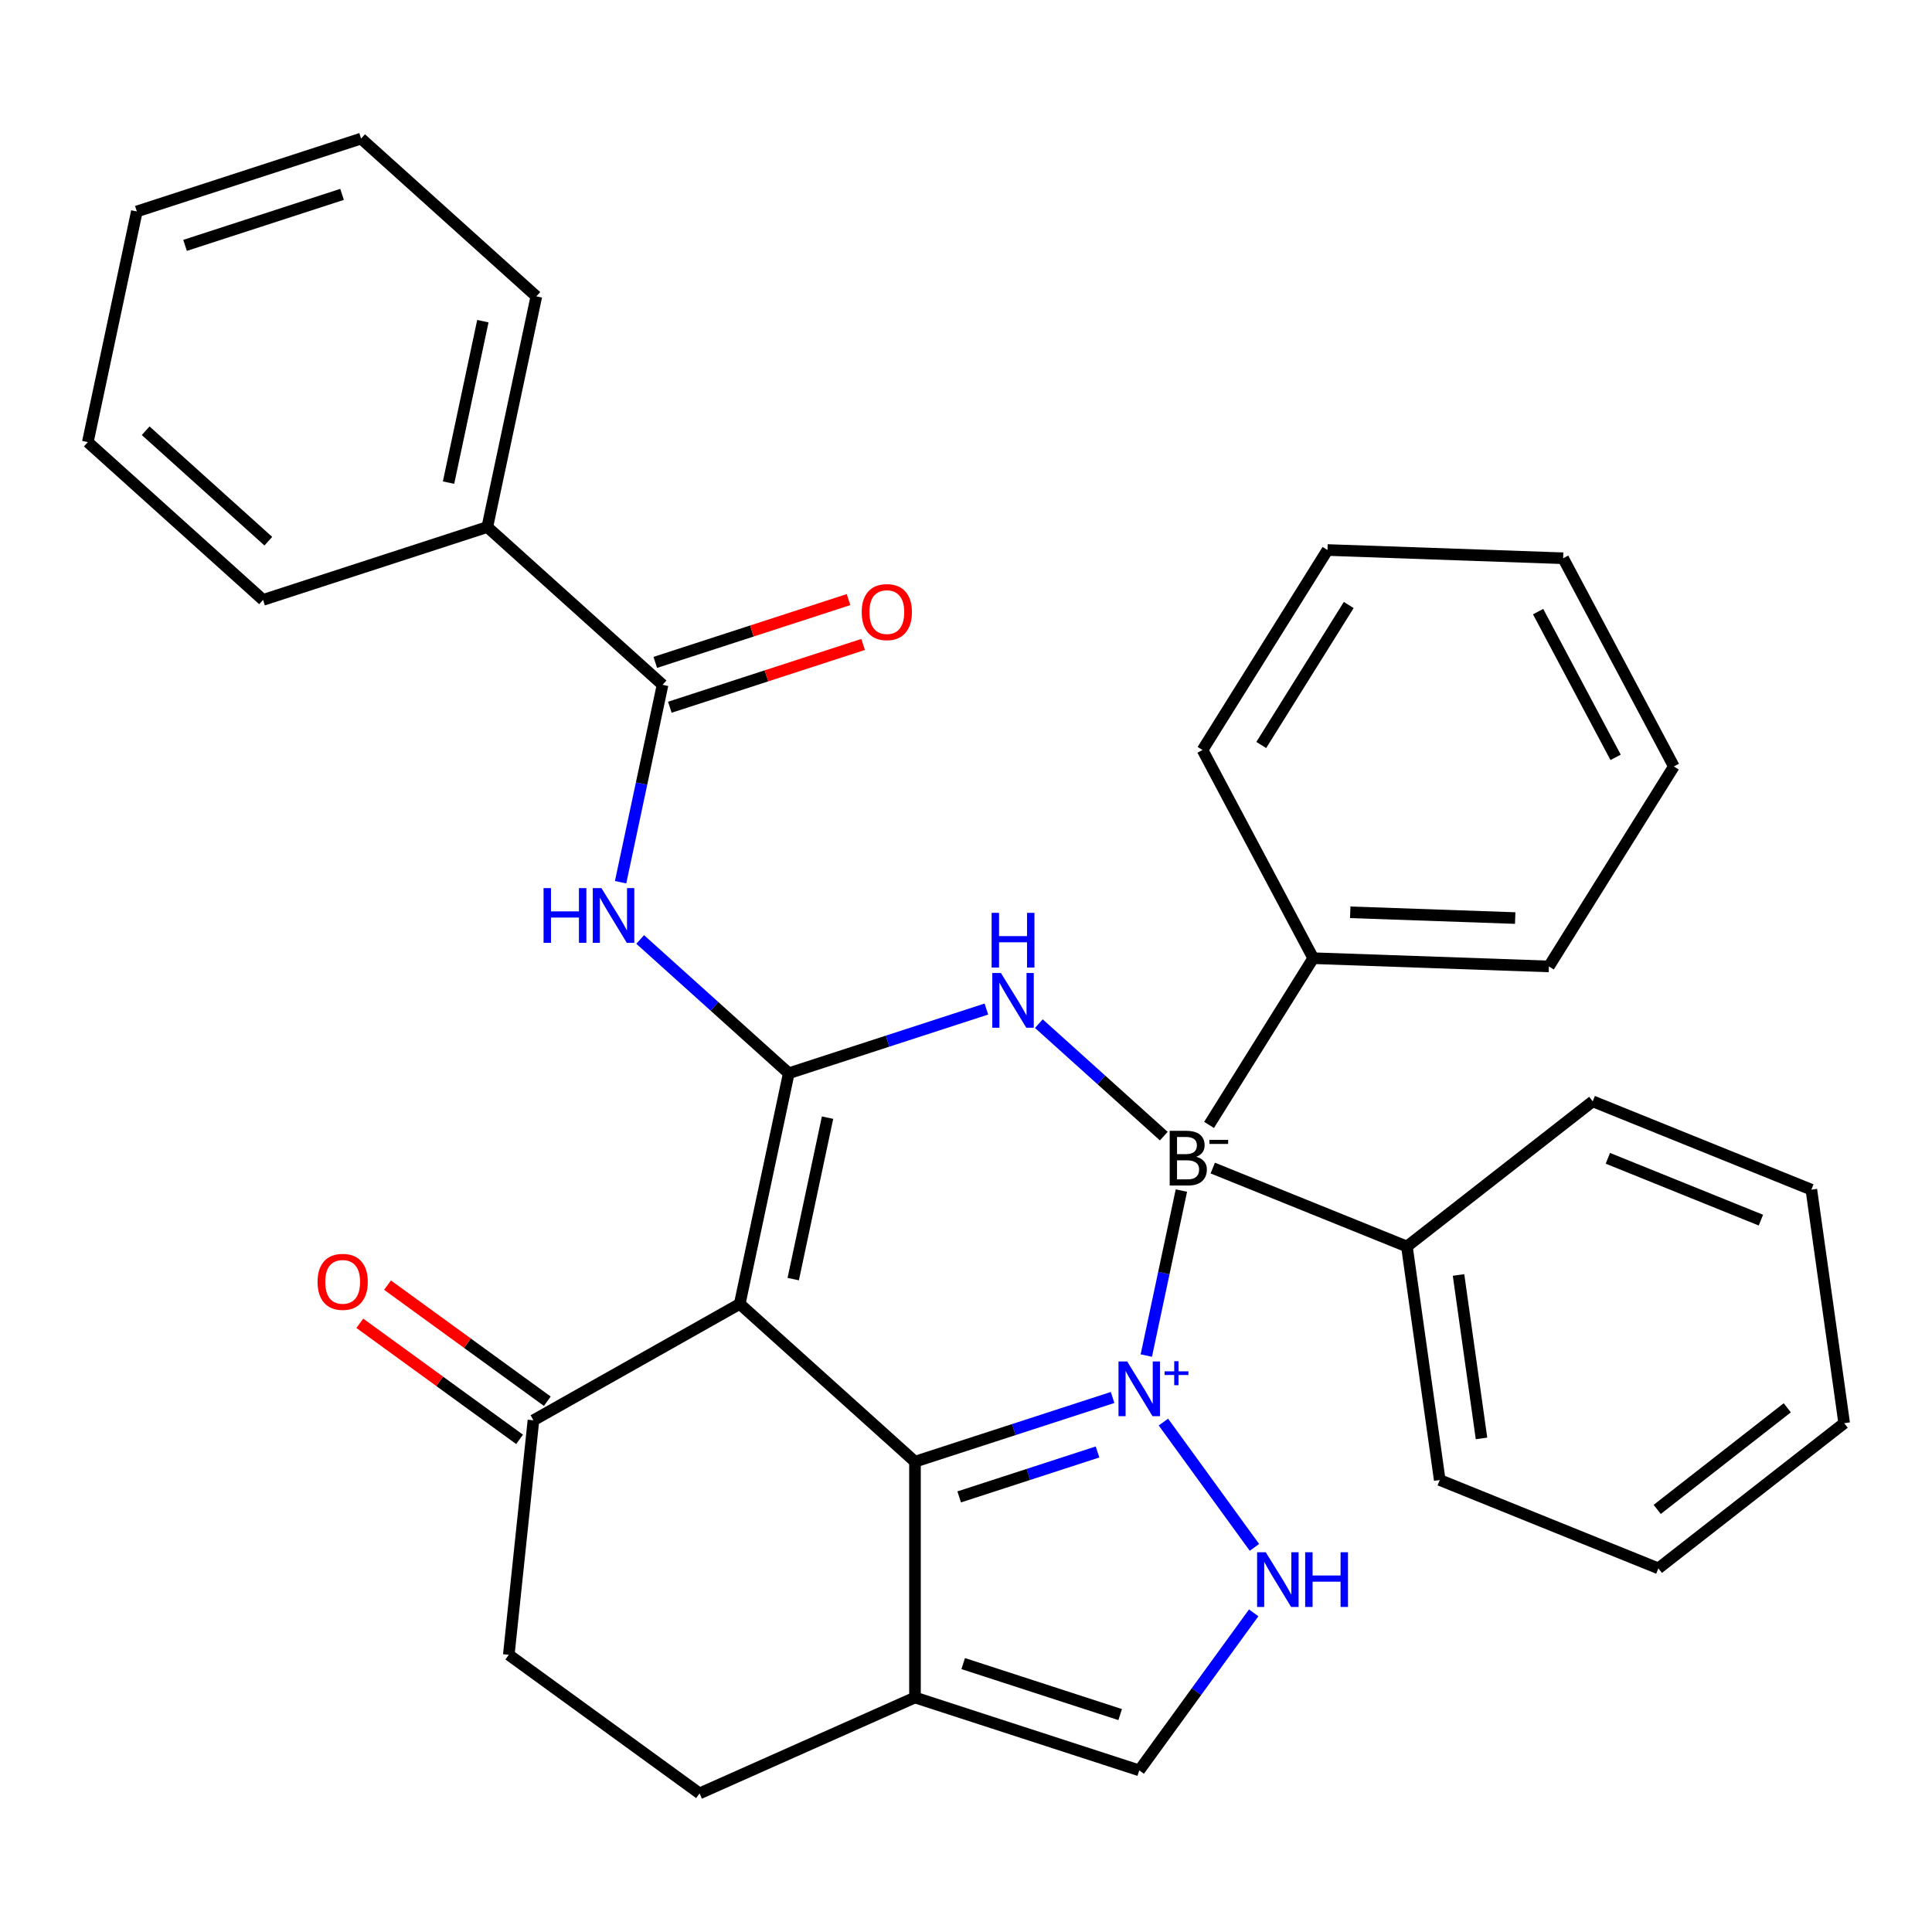 <?xml version='1.0' encoding='iso-8859-1'?>
<svg version='1.1' baseProfile='full'
              xmlns='http://www.w3.org/2000/svg'
                      xmlns:rdkit='http://www.rdkit.org/xml'
                      xmlns:xlink='http://www.w3.org/1999/xlink'
                  xml:space='preserve'
width='1000px' height='1000px' viewBox='0 0 1000 1000'>
<!-- END OF HEADER -->
<rect style='opacity:1.0;fill:#FFFFFF;stroke:none' width='1000' height='1000' x='0' y='0'> </rect>
<path class='bond-0' d='M 593.331,701.641 L 602.408,658.94' style='fill:none;fill-rule:evenodd;stroke:#0000FF;stroke-width:6px;stroke-linecap:butt;stroke-linejoin:miter;stroke-opacity:1' />
<path class='bond-0' d='M 602.408,658.94 L 611.484,616.238' style='fill:none;fill-rule:evenodd;stroke:#000000;stroke-width:6px;stroke-linecap:butt;stroke-linejoin:miter;stroke-opacity:1' />
<path class='bond-1' d='M 575.881,723.334 L 524.737,739.952' style='fill:none;fill-rule:evenodd;stroke:#0000FF;stroke-width:6px;stroke-linecap:butt;stroke-linejoin:miter;stroke-opacity:1' />
<path class='bond-1' d='M 524.737,739.952 L 473.593,756.569' style='fill:none;fill-rule:evenodd;stroke:#000000;stroke-width:6px;stroke-linecap:butt;stroke-linejoin:miter;stroke-opacity:1' />
<path class='bond-1' d='M 568.081,751.535 L 532.281,763.167' style='fill:none;fill-rule:evenodd;stroke:#0000FF;stroke-width:6px;stroke-linecap:butt;stroke-linejoin:miter;stroke-opacity:1' />
<path class='bond-1' d='M 532.281,763.167 L 496.48,774.8' style='fill:none;fill-rule:evenodd;stroke:#000000;stroke-width:6px;stroke-linecap:butt;stroke-linejoin:miter;stroke-opacity:1' />
<path class='bond-5' d='M 602.177,736.064 L 649.295,800.916' style='fill:none;fill-rule:evenodd;stroke:#0000FF;stroke-width:6px;stroke-linecap:butt;stroke-linejoin:miter;stroke-opacity:1' />
<path class='bond-3' d='M 602.378,588.058 L 570.044,558.945' style='fill:none;fill-rule:evenodd;stroke:#000000;stroke-width:6px;stroke-linecap:butt;stroke-linejoin:miter;stroke-opacity:1' />
<path class='bond-3' d='M 570.044,558.945 L 537.711,529.832' style='fill:none;fill-rule:evenodd;stroke:#0000FF;stroke-width:6px;stroke-linecap:butt;stroke-linejoin:miter;stroke-opacity:1' />
<path class='bond-11' d='M 625.804,582.256 L 679.727,495.96' style='fill:none;fill-rule:evenodd;stroke:#000000;stroke-width:6px;stroke-linecap:butt;stroke-linejoin:miter;stroke-opacity:1' />
<path class='bond-12' d='M 627.72,604.587 L 728.214,645.189' style='fill:none;fill-rule:evenodd;stroke:#000000;stroke-width:6px;stroke-linecap:butt;stroke-linejoin:miter;stroke-opacity:1' />
<path class='bond-4' d='M 473.593,756.569 L 382.89,674.9' style='fill:none;fill-rule:evenodd;stroke:#000000;stroke-width:6px;stroke-linecap:butt;stroke-linejoin:miter;stroke-opacity:1' />
<path class='bond-7' d='M 473.593,756.569 L 473.593,878.622' style='fill:none;fill-rule:evenodd;stroke:#000000;stroke-width:6px;stroke-linecap:butt;stroke-linejoin:miter;stroke-opacity:1' />
<path class='bond-2' d='M 408.267,555.514 L 382.89,674.9' style='fill:none;fill-rule:evenodd;stroke:#000000;stroke-width:6px;stroke-linecap:butt;stroke-linejoin:miter;stroke-opacity:1' />
<path class='bond-2' d='M 428.337,578.497 L 410.574,662.067' style='fill:none;fill-rule:evenodd;stroke:#000000;stroke-width:6px;stroke-linecap:butt;stroke-linejoin:miter;stroke-opacity:1' />
<path class='bond-6' d='M 408.267,555.514 L 369.811,520.888' style='fill:none;fill-rule:evenodd;stroke:#000000;stroke-width:6px;stroke-linecap:butt;stroke-linejoin:miter;stroke-opacity:1' />
<path class='bond-6' d='M 369.811,520.888 L 331.355,486.262' style='fill:none;fill-rule:evenodd;stroke:#0000FF;stroke-width:6px;stroke-linecap:butt;stroke-linejoin:miter;stroke-opacity:1' />
<path class='bond-34' d='M 408.267,555.514 L 459.411,538.896' style='fill:none;fill-rule:evenodd;stroke:#000000;stroke-width:6px;stroke-linecap:butt;stroke-linejoin:miter;stroke-opacity:1' />
<path class='bond-34' d='M 459.411,538.896 L 510.555,522.279' style='fill:none;fill-rule:evenodd;stroke:#0000FF;stroke-width:6px;stroke-linecap:butt;stroke-linejoin:miter;stroke-opacity:1' />
<path class='bond-10' d='M 382.89,674.9 L 276.108,735.14' style='fill:none;fill-rule:evenodd;stroke:#000000;stroke-width:6px;stroke-linecap:butt;stroke-linejoin:miter;stroke-opacity:1' />
<path class='bond-9' d='M 648.909,834.807 L 619.291,875.573' style='fill:none;fill-rule:evenodd;stroke:#0000FF;stroke-width:6px;stroke-linecap:butt;stroke-linejoin:miter;stroke-opacity:1' />
<path class='bond-9' d='M 619.291,875.573 L 589.673,916.339' style='fill:none;fill-rule:evenodd;stroke:#000000;stroke-width:6px;stroke-linecap:butt;stroke-linejoin:miter;stroke-opacity:1' />
<path class='bond-8' d='M 321.222,456.633 L 332.081,405.546' style='fill:none;fill-rule:evenodd;stroke:#0000FF;stroke-width:6px;stroke-linecap:butt;stroke-linejoin:miter;stroke-opacity:1' />
<path class='bond-8' d='M 332.081,405.546 L 342.94,354.459' style='fill:none;fill-rule:evenodd;stroke:#000000;stroke-width:6px;stroke-linecap:butt;stroke-linejoin:miter;stroke-opacity:1' />
<path class='bond-13' d='M 473.593,878.622 L 362.092,928.266' style='fill:none;fill-rule:evenodd;stroke:#000000;stroke-width:6px;stroke-linecap:butt;stroke-linejoin:miter;stroke-opacity:1' />
<path class='bond-33' d='M 473.593,878.622 L 589.673,916.339' style='fill:none;fill-rule:evenodd;stroke:#000000;stroke-width:6px;stroke-linecap:butt;stroke-linejoin:miter;stroke-opacity:1' />
<path class='bond-33' d='M 498.549,861.064 L 579.804,887.465' style='fill:none;fill-rule:evenodd;stroke:#000000;stroke-width:6px;stroke-linecap:butt;stroke-linejoin:miter;stroke-opacity:1' />
<path class='bond-14' d='M 346.711,366.067 L 396.725,349.816' style='fill:none;fill-rule:evenodd;stroke:#000000;stroke-width:6px;stroke-linecap:butt;stroke-linejoin:miter;stroke-opacity:1' />
<path class='bond-14' d='M 396.725,349.816 L 446.739,333.566' style='fill:none;fill-rule:evenodd;stroke:#FF0000;stroke-width:6px;stroke-linecap:butt;stroke-linejoin:miter;stroke-opacity:1' />
<path class='bond-14' d='M 339.168,342.851 L 389.182,326.6' style='fill:none;fill-rule:evenodd;stroke:#000000;stroke-width:6px;stroke-linecap:butt;stroke-linejoin:miter;stroke-opacity:1' />
<path class='bond-14' d='M 389.182,326.6 L 439.196,310.35' style='fill:none;fill-rule:evenodd;stroke:#FF0000;stroke-width:6px;stroke-linecap:butt;stroke-linejoin:miter;stroke-opacity:1' />
<path class='bond-15' d='M 342.94,354.459 L 252.237,272.79' style='fill:none;fill-rule:evenodd;stroke:#000000;stroke-width:6px;stroke-linecap:butt;stroke-linejoin:miter;stroke-opacity:1' />
<path class='bond-17' d='M 283.282,725.266 L 241.936,695.227' style='fill:none;fill-rule:evenodd;stroke:#000000;stroke-width:6px;stroke-linecap:butt;stroke-linejoin:miter;stroke-opacity:1' />
<path class='bond-17' d='M 241.936,695.227 L 200.59,665.187' style='fill:none;fill-rule:evenodd;stroke:#FF0000;stroke-width:6px;stroke-linecap:butt;stroke-linejoin:miter;stroke-opacity:1' />
<path class='bond-17' d='M 268.933,745.015 L 227.588,714.975' style='fill:none;fill-rule:evenodd;stroke:#000000;stroke-width:6px;stroke-linecap:butt;stroke-linejoin:miter;stroke-opacity:1' />
<path class='bond-17' d='M 227.588,714.975 L 186.242,684.936' style='fill:none;fill-rule:evenodd;stroke:#FF0000;stroke-width:6px;stroke-linecap:butt;stroke-linejoin:miter;stroke-opacity:1' />
<path class='bond-35' d='M 276.108,735.14 L 263.35,856.525' style='fill:none;fill-rule:evenodd;stroke:#000000;stroke-width:6px;stroke-linecap:butt;stroke-linejoin:miter;stroke-opacity:1' />
<path class='bond-18' d='M 679.727,495.96 L 801.706,500.22' style='fill:none;fill-rule:evenodd;stroke:#000000;stroke-width:6px;stroke-linecap:butt;stroke-linejoin:miter;stroke-opacity:1' />
<path class='bond-18' d='M 698.876,472.203 L 784.261,475.185' style='fill:none;fill-rule:evenodd;stroke:#000000;stroke-width:6px;stroke-linecap:butt;stroke-linejoin:miter;stroke-opacity:1' />
<path class='bond-19' d='M 679.727,495.96 L 622.427,388.194' style='fill:none;fill-rule:evenodd;stroke:#000000;stroke-width:6px;stroke-linecap:butt;stroke-linejoin:miter;stroke-opacity:1' />
<path class='bond-20' d='M 728.214,645.189 L 745.201,766.054' style='fill:none;fill-rule:evenodd;stroke:#000000;stroke-width:6px;stroke-linecap:butt;stroke-linejoin:miter;stroke-opacity:1' />
<path class='bond-20' d='M 754.935,659.921 L 766.826,744.527' style='fill:none;fill-rule:evenodd;stroke:#000000;stroke-width:6px;stroke-linecap:butt;stroke-linejoin:miter;stroke-opacity:1' />
<path class='bond-21' d='M 728.214,645.189 L 824.393,570.046' style='fill:none;fill-rule:evenodd;stroke:#000000;stroke-width:6px;stroke-linecap:butt;stroke-linejoin:miter;stroke-opacity:1' />
<path class='bond-16' d='M 362.092,928.266 L 263.35,856.525' style='fill:none;fill-rule:evenodd;stroke:#000000;stroke-width:6px;stroke-linecap:butt;stroke-linejoin:miter;stroke-opacity:1' />
<path class='bond-22' d='M 252.237,272.79 L 277.613,153.404' style='fill:none;fill-rule:evenodd;stroke:#000000;stroke-width:6px;stroke-linecap:butt;stroke-linejoin:miter;stroke-opacity:1' />
<path class='bond-22' d='M 232.166,249.806 L 249.929,166.236' style='fill:none;fill-rule:evenodd;stroke:#000000;stroke-width:6px;stroke-linecap:butt;stroke-linejoin:miter;stroke-opacity:1' />
<path class='bond-23' d='M 252.237,272.79 L 136.158,310.506' style='fill:none;fill-rule:evenodd;stroke:#000000;stroke-width:6px;stroke-linecap:butt;stroke-linejoin:miter;stroke-opacity:1' />
<path class='bond-28' d='M 801.706,500.22 L 866.384,396.713' style='fill:none;fill-rule:evenodd;stroke:#000000;stroke-width:6px;stroke-linecap:butt;stroke-linejoin:miter;stroke-opacity:1' />
<path class='bond-24' d='M 622.427,388.194 L 687.105,284.687' style='fill:none;fill-rule:evenodd;stroke:#000000;stroke-width:6px;stroke-linecap:butt;stroke-linejoin:miter;stroke-opacity:1' />
<path class='bond-24' d='M 652.83,385.604 L 698.105,313.149' style='fill:none;fill-rule:evenodd;stroke:#000000;stroke-width:6px;stroke-linecap:butt;stroke-linejoin:miter;stroke-opacity:1' />
<path class='bond-25' d='M 745.201,766.054 L 858.366,811.776' style='fill:none;fill-rule:evenodd;stroke:#000000;stroke-width:6px;stroke-linecap:butt;stroke-linejoin:miter;stroke-opacity:1' />
<path class='bond-26' d='M 824.393,570.046 L 937.559,615.767' style='fill:none;fill-rule:evenodd;stroke:#000000;stroke-width:6px;stroke-linecap:butt;stroke-linejoin:miter;stroke-opacity:1' />
<path class='bond-26' d='M 832.224,599.537 L 911.44,631.542' style='fill:none;fill-rule:evenodd;stroke:#000000;stroke-width:6px;stroke-linecap:butt;stroke-linejoin:miter;stroke-opacity:1' />
<path class='bond-27' d='M 277.613,153.404 L 186.91,71.734' style='fill:none;fill-rule:evenodd;stroke:#000000;stroke-width:6px;stroke-linecap:butt;stroke-linejoin:miter;stroke-opacity:1' />
<path class='bond-29' d='M 136.158,310.506 L 45.455,228.837' style='fill:none;fill-rule:evenodd;stroke:#000000;stroke-width:6px;stroke-linecap:butt;stroke-linejoin:miter;stroke-opacity:1' />
<path class='bond-29' d='M 138.886,280.115 L 75.394,222.946' style='fill:none;fill-rule:evenodd;stroke:#000000;stroke-width:6px;stroke-linecap:butt;stroke-linejoin:miter;stroke-opacity:1' />
<path class='bond-31' d='M 687.105,284.687 L 809.084,288.947' style='fill:none;fill-rule:evenodd;stroke:#000000;stroke-width:6px;stroke-linecap:butt;stroke-linejoin:miter;stroke-opacity:1' />
<path class='bond-36' d='M 858.366,811.776 L 954.545,736.633' style='fill:none;fill-rule:evenodd;stroke:#000000;stroke-width:6px;stroke-linecap:butt;stroke-linejoin:miter;stroke-opacity:1' />
<path class='bond-36' d='M 857.765,781.269 L 925.09,728.668' style='fill:none;fill-rule:evenodd;stroke:#000000;stroke-width:6px;stroke-linecap:butt;stroke-linejoin:miter;stroke-opacity:1' />
<path class='bond-32' d='M 937.559,615.767 L 954.545,736.633' style='fill:none;fill-rule:evenodd;stroke:#000000;stroke-width:6px;stroke-linecap:butt;stroke-linejoin:miter;stroke-opacity:1' />
<path class='bond-38' d='M 186.91,71.734 L 70.831,109.451' style='fill:none;fill-rule:evenodd;stroke:#000000;stroke-width:6px;stroke-linecap:butt;stroke-linejoin:miter;stroke-opacity:1' />
<path class='bond-38' d='M 177.041,100.608 L 95.786,127.009' style='fill:none;fill-rule:evenodd;stroke:#000000;stroke-width:6px;stroke-linecap:butt;stroke-linejoin:miter;stroke-opacity:1' />
<path class='bond-37' d='M 866.384,396.713 L 809.084,288.947' style='fill:none;fill-rule:evenodd;stroke:#000000;stroke-width:6px;stroke-linecap:butt;stroke-linejoin:miter;stroke-opacity:1' />
<path class='bond-37' d='M 836.236,392.008 L 796.125,316.572' style='fill:none;fill-rule:evenodd;stroke:#000000;stroke-width:6px;stroke-linecap:butt;stroke-linejoin:miter;stroke-opacity:1' />
<path class='bond-30' d='M 45.455,228.837 L 70.831,109.451' style='fill:none;fill-rule:evenodd;stroke:#000000;stroke-width:6px;stroke-linecap:butt;stroke-linejoin:miter;stroke-opacity:1' />
<path  class='atom-0' d='M 583.413 704.693
L 592.693 719.693
Q 593.613 721.173, 595.093 723.853
Q 596.573 726.533, 596.653 726.693
L 596.653 704.693
L 600.413 704.693
L 600.413 733.013
L 596.533 733.013
L 586.573 716.613
Q 585.413 714.693, 584.173 712.493
Q 582.973 710.293, 582.613 709.613
L 582.613 733.013
L 578.933 733.013
L 578.933 704.693
L 583.413 704.693
' fill='#0000FF'/>
<path  class='atom-0' d='M 602.789 709.798
L 607.778 709.798
L 607.778 704.544
L 609.996 704.544
L 609.996 709.798
L 615.117 709.798
L 615.117 711.698
L 609.996 711.698
L 609.996 716.978
L 607.778 716.978
L 607.778 711.698
L 602.789 711.698
L 602.789 709.798
' fill='#0000FF'/>
<path  class='atom-1' d='M 619.189 598.747
Q 621.909 599.507, 623.269 601.187
Q 624.669 602.827, 624.669 605.267
Q 624.669 609.187, 622.149 611.427
Q 619.669 613.627, 614.949 613.627
L 605.429 613.627
L 605.429 585.307
L 613.789 585.307
Q 618.629 585.307, 621.069 587.267
Q 623.509 589.227, 623.509 592.827
Q 623.509 597.107, 619.189 598.747
M 609.229 588.507
L 609.229 597.387
L 613.789 597.387
Q 616.589 597.387, 618.029 596.267
Q 619.509 595.107, 619.509 592.827
Q 619.509 588.507, 613.789 588.507
L 609.229 588.507
M 614.949 610.427
Q 617.709 610.427, 619.189 609.107
Q 620.669 607.787, 620.669 605.267
Q 620.669 602.947, 619.029 601.787
Q 617.429 600.587, 614.349 600.587
L 609.229 600.587
L 609.229 610.427
L 614.949 610.427
' fill='#000000'/>
<path  class='atom-1' d='M 625.989 589.989
L 635.678 589.989
L 635.678 592.101
L 625.989 592.101
L 625.989 589.989
' fill='#000000'/>
<path  class='atom-4' d='M 518.086 503.638
L 527.366 518.638
Q 528.286 520.118, 529.766 522.798
Q 531.246 525.478, 531.326 525.638
L 531.326 503.638
L 535.086 503.638
L 535.086 531.958
L 531.206 531.958
L 521.246 515.558
Q 520.086 513.638, 518.846 511.438
Q 517.646 509.238, 517.286 508.558
L 517.286 531.958
L 513.606 531.958
L 513.606 503.638
L 518.086 503.638
' fill='#0000FF'/>
<path  class='atom-4' d='M 513.266 472.486
L 517.106 472.486
L 517.106 484.526
L 531.586 484.526
L 531.586 472.486
L 535.426 472.486
L 535.426 500.806
L 531.586 500.806
L 531.586 487.726
L 517.106 487.726
L 517.106 500.806
L 513.266 500.806
L 513.266 472.486
' fill='#0000FF'/>
<path  class='atom-6' d='M 655.154 803.436
L 664.434 818.436
Q 665.354 819.916, 666.834 822.596
Q 668.314 825.276, 668.394 825.436
L 668.394 803.436
L 672.154 803.436
L 672.154 831.756
L 668.274 831.756
L 658.314 815.356
Q 657.154 813.436, 655.914 811.236
Q 654.714 809.036, 654.354 808.356
L 654.354 831.756
L 650.674 831.756
L 650.674 803.436
L 655.154 803.436
' fill='#0000FF'/>
<path  class='atom-6' d='M 675.554 803.436
L 679.394 803.436
L 679.394 815.476
L 693.874 815.476
L 693.874 803.436
L 697.714 803.436
L 697.714 831.756
L 693.874 831.756
L 693.874 818.676
L 679.394 818.676
L 679.394 831.756
L 675.554 831.756
L 675.554 803.436
' fill='#0000FF'/>
<path  class='atom-7' d='M 281.344 459.685
L 285.184 459.685
L 285.184 471.725
L 299.664 471.725
L 299.664 459.685
L 303.504 459.685
L 303.504 488.005
L 299.664 488.005
L 299.664 474.925
L 285.184 474.925
L 285.184 488.005
L 281.344 488.005
L 281.344 459.685
' fill='#0000FF'/>
<path  class='atom-7' d='M 311.304 459.685
L 320.584 474.685
Q 321.504 476.165, 322.984 478.845
Q 324.464 481.525, 324.544 481.685
L 324.544 459.685
L 328.304 459.685
L 328.304 488.005
L 324.424 488.005
L 314.464 471.605
Q 313.304 469.685, 312.064 467.485
Q 310.864 465.285, 310.504 464.605
L 310.504 488.005
L 306.824 488.005
L 306.824 459.685
L 311.304 459.685
' fill='#0000FF'/>
<path  class='atom-15' d='M 446.019 316.822
Q 446.019 310.022, 449.379 306.222
Q 452.739 302.422, 459.019 302.422
Q 465.299 302.422, 468.659 306.222
Q 472.019 310.022, 472.019 316.822
Q 472.019 323.702, 468.619 327.622
Q 465.219 331.502, 459.019 331.502
Q 452.779 331.502, 449.379 327.622
Q 446.019 323.742, 446.019 316.822
M 459.019 328.302
Q 463.339 328.302, 465.659 325.422
Q 468.019 322.502, 468.019 316.822
Q 468.019 311.262, 465.659 308.462
Q 463.339 305.622, 459.019 305.622
Q 454.699 305.622, 452.339 308.422
Q 450.019 311.222, 450.019 316.822
Q 450.019 322.542, 452.339 325.422
Q 454.699 328.302, 459.019 328.302
' fill='#FF0000'/>
<path  class='atom-18' d='M 164.365 663.479
Q 164.365 656.679, 167.725 652.879
Q 171.085 649.079, 177.365 649.079
Q 183.645 649.079, 187.005 652.879
Q 190.365 656.679, 190.365 663.479
Q 190.365 670.359, 186.965 674.279
Q 183.565 678.159, 177.365 678.159
Q 171.125 678.159, 167.725 674.279
Q 164.365 670.399, 164.365 663.479
M 177.365 674.959
Q 181.685 674.959, 184.005 672.079
Q 186.365 669.159, 186.365 663.479
Q 186.365 657.919, 184.005 655.119
Q 181.685 652.279, 177.365 652.279
Q 173.045 652.279, 170.685 655.079
Q 168.365 657.879, 168.365 663.479
Q 168.365 669.199, 170.685 672.079
Q 173.045 674.959, 177.365 674.959
' fill='#FF0000'/>
</svg>
